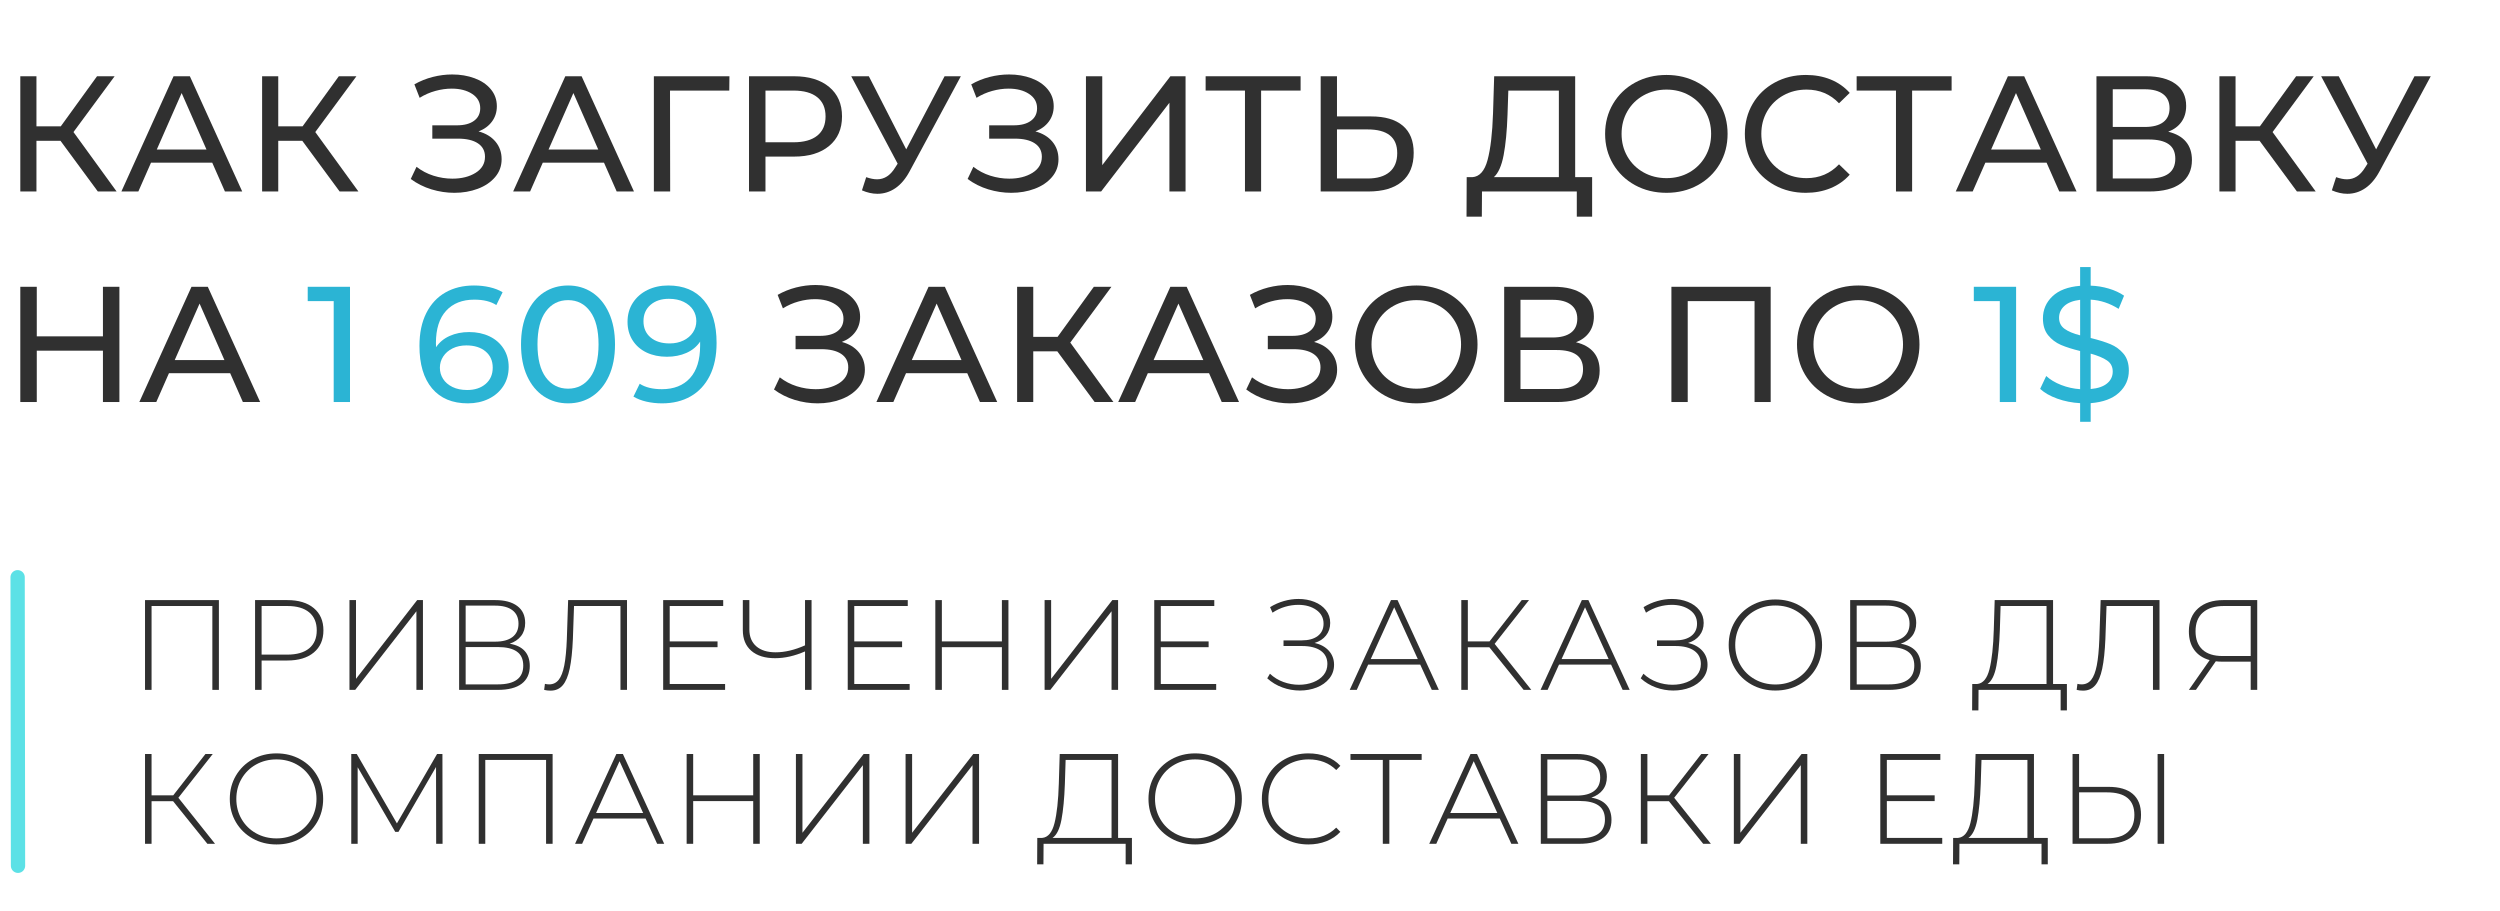 <svg xmlns="http://www.w3.org/2000/svg" xmlns:xlink="http://www.w3.org/1999/xlink" width="1920" zoomAndPan="magnify" viewBox="0 0 1440 525" height="700" preserveAspectRatio="xMidYMid meet" version="1.0"><defs><g><g id="id1"/><g id="id2"/></g><clipPath id="id3"><path d="M 1.367 285 L 57 285 L 57 524 L 1.367 524 Z M 1.367 285 " clip-rule="nonzero"/></clipPath></defs><g clip-path="url(#id3)"><path stroke-linecap="round" transform="matrix(-0.011, -8.232, 8.234, -0.011, 10.377, 502.811)" fill="none" stroke-linejoin="miter" d="M 0.5 -0 L 20.69 -0 " stroke="rgb(36.079%, 88.239%, 90.199%)" stroke-width="1" stroke-opacity="1" stroke-miterlimit="4"/></g><g fill="rgb(18.819%, 18.819%, 18.819%)" fill-opacity="1"><g transform="translate(74.222, 397.373)"><g><path d="M 51.859 -51.719 L 51.859 0 L 48.094 0 L 48.094 -48.312 L 13.078 -48.312 L 13.078 0 L 9.312 0 L 9.312 -51.719 Z M 51.859 -51.719 "/></g></g></g><g fill="rgb(18.819%, 18.819%, 18.819%)" fill-opacity="1"><g transform="translate(137.606, 397.373)"><g><path d="M 27.859 -51.719 C 34.359 -51.719 39.453 -50.176 43.141 -47.094 C 46.836 -44.02 48.688 -39.75 48.688 -34.281 C 48.688 -28.863 46.836 -24.613 43.141 -21.531 C 39.453 -18.457 34.359 -16.922 27.859 -16.922 L 13.078 -16.922 L 13.078 0 L 9.312 0 L 9.312 -51.719 Z M 27.859 -20.312 C 33.367 -20.312 37.578 -21.52 40.484 -23.938 C 43.391 -26.352 44.844 -29.801 44.844 -34.281 C 44.844 -38.758 43.391 -42.219 40.484 -44.656 C 37.578 -47.094 33.367 -48.312 27.859 -48.312 L 13.078 -48.312 L 13.078 -20.312 Z M 27.859 -20.312 "/></g></g></g><g fill="rgb(18.819%, 18.819%, 18.819%)" fill-opacity="1"><g transform="translate(191.978, 397.373)"><g><path d="M 9.312 -51.719 L 13.078 -51.719 L 13.078 -6.359 L 48.312 -51.719 L 51.641 -51.719 L 51.641 0 L 47.875 0 L 47.875 -45.281 L 12.625 0 L 9.312 0 Z M 9.312 -51.719 "/></g></g></g><g fill="rgb(18.819%, 18.819%, 18.819%)" fill-opacity="1"><g transform="translate(255.141, 397.373)"><g><path d="M 38.422 -26.594 C 42.254 -25.957 45.145 -24.555 47.094 -22.391 C 49.039 -20.223 50.016 -17.336 50.016 -13.734 C 50.016 -9.305 48.461 -5.91 45.359 -3.547 C 42.254 -1.18 37.648 0 31.547 0 L 9.312 0 L 9.312 -51.719 L 30.141 -51.719 C 35.555 -51.719 39.781 -50.582 42.812 -48.312 C 45.844 -46.051 47.359 -42.801 47.359 -38.562 C 47.359 -35.562 46.566 -33.051 44.984 -31.031 C 43.41 -29.008 41.223 -27.531 38.422 -26.594 Z M 13.078 -27.781 L 30.062 -27.781 C 34.395 -27.781 37.719 -28.664 40.031 -30.438 C 42.352 -32.207 43.516 -34.77 43.516 -38.125 C 43.516 -41.52 42.352 -44.102 40.031 -45.875 C 37.719 -47.645 34.395 -48.531 30.062 -48.531 L 13.078 -48.531 Z M 31.625 -3.172 C 41.375 -3.172 46.25 -6.77 46.25 -13.969 C 46.25 -17.656 45.016 -20.359 42.547 -22.078 C 40.086 -23.805 36.445 -24.672 31.625 -24.672 L 13.078 -24.672 L 13.078 -3.172 Z M 31.625 -3.172 "/></g></g></g><g fill="rgb(18.819%, 18.819%, 18.819%)" fill-opacity="1"><g transform="translate(312.763, 397.373)"><g><path d="M 48.391 -51.719 L 48.391 0 L 44.625 0 L 44.625 -48.312 L 17.875 -48.312 L 17.219 -29.328 C 16.914 -22.234 16.305 -16.531 15.391 -12.219 C 14.484 -7.914 13.145 -4.727 11.375 -2.656 C 9.602 -0.594 7.266 0.438 4.359 0.438 C 3.023 0.438 1.797 0.289 0.672 0 L 1.109 -3.469 C 1.941 -3.27 2.754 -3.172 3.547 -3.172 C 5.805 -3.172 7.641 -4.047 9.047 -5.797 C 10.453 -7.547 11.523 -10.316 12.266 -14.109 C 13.004 -17.898 13.492 -22.945 13.734 -29.25 L 14.484 -51.719 Z M 48.391 -51.719 "/></g></g></g><g fill="rgb(18.819%, 18.819%, 18.819%)" fill-opacity="1"><g transform="translate(372.675, 397.373)"><g><path d="M 44.984 -3.391 L 44.984 0 L 9.312 0 L 9.312 -51.719 L 43.891 -51.719 L 43.891 -48.312 L 13.078 -48.312 L 13.078 -27.922 L 40.625 -27.922 L 40.625 -24.594 L 13.078 -24.594 L 13.078 -3.391 Z M 44.984 -3.391 "/></g></g></g><g fill="rgb(18.819%, 18.819%, 18.819%)" fill-opacity="1"><g transform="translate(423.131, 397.373)"><g><path d="M 44.328 -51.719 L 44.328 0 L 40.562 0 L 40.562 -22.156 C 34.602 -19.551 28.863 -18.25 23.344 -18.25 C 17.477 -18.25 12.91 -19.664 9.641 -22.5 C 6.367 -25.332 4.734 -29.305 4.734 -34.422 L 4.734 -51.719 L 8.5 -51.719 L 8.5 -34.797 C 8.5 -30.66 9.828 -27.43 12.484 -25.109 C 15.141 -22.797 18.859 -21.641 23.641 -21.641 C 28.91 -21.641 34.551 -22.973 40.562 -25.641 L 40.562 -51.719 Z M 44.328 -51.719 "/></g></g></g><g fill="rgb(18.819%, 18.819%, 18.819%)" fill-opacity="1"><g transform="translate(478.98, 397.373)"><g><path d="M 44.984 -3.391 L 44.984 0 L 9.312 0 L 9.312 -51.719 L 43.891 -51.719 L 43.891 -48.312 L 13.078 -48.312 L 13.078 -27.922 L 40.625 -27.922 L 40.625 -24.594 L 13.078 -24.594 L 13.078 -3.391 Z M 44.984 -3.391 "/></g></g></g><g fill="rgb(18.819%, 18.819%, 18.819%)" fill-opacity="1"><g transform="translate(529.436, 397.373)"><g><path d="M 51.422 -51.719 L 51.422 0 L 47.656 0 L 47.656 -24.594 L 13.078 -24.594 L 13.078 0 L 9.312 0 L 9.312 -51.719 L 13.078 -51.719 L 13.078 -27.922 L 47.656 -27.922 L 47.656 -51.719 Z M 51.422 -51.719 "/></g></g></g><g fill="rgb(18.819%, 18.819%, 18.819%)" fill-opacity="1"><g transform="translate(592.377, 397.373)"><g><path d="M 9.312 -51.719 L 13.078 -51.719 L 13.078 -6.359 L 48.312 -51.719 L 51.641 -51.719 L 51.641 0 L 47.875 0 L 47.875 -45.281 L 12.625 0 L 9.312 0 Z M 9.312 -51.719 "/></g></g></g><g fill="rgb(18.819%, 18.819%, 18.819%)" fill-opacity="1"><g transform="translate(655.539, 397.373)"><g><path d="M 44.984 -3.391 L 44.984 0 L 9.312 0 L 9.312 -51.719 L 43.891 -51.719 L 43.891 -48.312 L 13.078 -48.312 L 13.078 -27.922 L 40.625 -27.922 L 40.625 -24.594 L 13.078 -24.594 L 13.078 -3.391 Z M 44.984 -3.391 "/></g></g></g><g fill="rgb(18.819%, 18.819%, 18.819%)" fill-opacity="1"><g transform="translate(705.996, 397.373)"><g/></g></g><g fill="rgb(18.819%, 18.819%, 18.819%)" fill-opacity="1"><g transform="translate(727.198, 397.373)"><g><path d="M 30 -27.031 C 33.488 -26.25 36.227 -24.75 38.219 -22.531 C 40.219 -20.312 41.219 -17.629 41.219 -14.484 C 41.219 -11.473 40.305 -8.832 38.484 -6.562 C 36.66 -4.301 34.25 -2.578 31.25 -1.391 C 28.25 -0.211 25 0.375 21.5 0.375 C 18.102 0.375 14.766 -0.211 11.484 -1.391 C 8.211 -2.578 5.297 -4.332 2.734 -6.656 L 4.281 -9.312 C 6.551 -7.188 9.148 -5.594 12.078 -4.531 C 15.004 -3.477 17.992 -2.953 21.047 -2.953 C 23.953 -2.953 26.66 -3.43 29.172 -4.391 C 31.691 -5.359 33.688 -6.738 35.156 -8.531 C 36.633 -10.332 37.375 -12.461 37.375 -14.922 C 37.375 -18.223 36.094 -20.77 33.531 -22.562 C 30.977 -24.363 27.383 -25.266 22.75 -25.266 L 12.109 -25.266 L 12.109 -28.516 L 22.609 -28.516 C 26.547 -28.516 29.625 -29.363 31.844 -31.062 C 34.062 -32.758 35.172 -35.113 35.172 -38.125 C 35.172 -41.469 33.773 -44.113 30.984 -46.062 C 28.203 -48.008 24.742 -48.984 20.609 -48.984 C 18.098 -48.984 15.57 -48.613 13.031 -47.875 C 10.5 -47.133 8.078 -46 5.766 -44.469 L 4.359 -47.656 C 6.922 -49.227 9.594 -50.406 12.375 -51.188 C 15.156 -51.977 17.926 -52.375 20.688 -52.375 C 24.031 -52.375 27.094 -51.816 29.875 -50.703 C 32.664 -49.598 34.883 -48 36.531 -45.906 C 38.176 -43.82 39 -41.375 39 -38.562 C 39 -35.758 38.195 -33.348 36.594 -31.328 C 35 -29.305 32.801 -27.875 30 -27.031 Z M 30 -27.031 "/></g></g></g><g fill="rgb(18.819%, 18.819%, 18.819%)" fill-opacity="1"><g transform="translate(776.029, 397.373)"><g><path d="M 42.031 -14.547 L 12.031 -14.547 L 5.469 0 L 1.406 0 L 25.188 -51.719 L 28.953 -51.719 L 52.75 0 L 48.688 0 Z M 40.625 -17.734 L 27.031 -47.578 L 13.516 -17.734 Z M 40.625 -17.734 "/></g></g></g><g fill="rgb(18.819%, 18.819%, 18.819%)" fill-opacity="1"><g transform="translate(832.395, 397.373)"><g><path d="M 25.484 -24.531 L 13.078 -24.531 L 13.078 0 L 9.312 0 L 9.312 -51.719 L 13.078 -51.719 L 13.078 -27.922 L 25.562 -27.922 L 44.109 -51.719 L 48.312 -51.719 L 28.516 -26.516 L 49.641 0 L 45.219 0 Z M 25.484 -24.531 "/></g></g></g><g fill="rgb(18.819%, 18.819%, 18.819%)" fill-opacity="1"><g transform="translate(885.954, 397.373)"><g><path d="M 42.031 -14.547 L 12.031 -14.547 L 5.469 0 L 1.406 0 L 25.188 -51.719 L 28.953 -51.719 L 52.75 0 L 48.688 0 Z M 40.625 -17.734 L 27.031 -47.578 L 13.516 -17.734 Z M 40.625 -17.734 "/></g></g></g><g fill="rgb(18.819%, 18.819%, 18.819%)" fill-opacity="1"><g transform="translate(942.32, 397.373)"><g><path d="M 30 -27.031 C 33.488 -26.25 36.227 -24.75 38.219 -22.531 C 40.219 -20.312 41.219 -17.629 41.219 -14.484 C 41.219 -11.473 40.305 -8.832 38.484 -6.562 C 36.66 -4.301 34.25 -2.578 31.25 -1.391 C 28.25 -0.211 25 0.375 21.5 0.375 C 18.102 0.375 14.766 -0.211 11.484 -1.391 C 8.211 -2.578 5.297 -4.332 2.734 -6.656 L 4.281 -9.312 C 6.551 -7.188 9.148 -5.594 12.078 -4.531 C 15.004 -3.477 17.992 -2.953 21.047 -2.953 C 23.953 -2.953 26.66 -3.43 29.172 -4.391 C 31.691 -5.359 33.688 -6.738 35.156 -8.531 C 36.633 -10.332 37.375 -12.461 37.375 -14.922 C 37.375 -18.223 36.094 -20.77 33.531 -22.562 C 30.977 -24.363 27.383 -25.266 22.75 -25.266 L 12.109 -25.266 L 12.109 -28.516 L 22.609 -28.516 C 26.547 -28.516 29.625 -29.363 31.844 -31.062 C 34.062 -32.758 35.172 -35.113 35.172 -38.125 C 35.172 -41.469 33.773 -44.113 30.984 -46.062 C 28.203 -48.008 24.742 -48.984 20.609 -48.984 C 18.098 -48.984 15.57 -48.613 13.031 -47.875 C 10.5 -47.133 8.078 -46 5.766 -44.469 L 4.359 -47.656 C 6.922 -49.227 9.594 -50.406 12.375 -51.188 C 15.156 -51.977 17.926 -52.375 20.688 -52.375 C 24.031 -52.375 27.094 -51.816 29.875 -50.703 C 32.664 -49.598 34.883 -48 36.531 -45.906 C 38.176 -43.82 39 -41.375 39 -38.562 C 39 -35.758 38.195 -33.348 36.594 -31.328 C 35 -29.305 32.801 -27.875 30 -27.031 Z M 30 -27.031 "/></g></g></g><g fill="rgb(18.819%, 18.819%, 18.819%)" fill-opacity="1"><g transform="translate(991.151, 397.373)"><g><path d="M 31.469 0.375 C 26.395 0.375 21.812 -0.77 17.719 -3.062 C 13.633 -5.352 10.422 -8.492 8.078 -12.484 C 5.742 -16.473 4.578 -20.93 4.578 -25.859 C 4.578 -30.785 5.742 -35.242 8.078 -39.234 C 10.422 -43.223 13.633 -46.359 17.719 -48.641 C 21.812 -50.93 26.395 -52.078 31.469 -52.078 C 36.539 -52.078 41.117 -50.941 45.203 -48.672 C 49.297 -46.41 52.508 -43.285 54.844 -39.297 C 57.188 -35.305 58.359 -30.828 58.359 -25.859 C 58.359 -20.879 57.188 -16.395 54.844 -12.406 C 52.508 -8.414 49.297 -5.285 45.203 -3.016 C 41.117 -0.754 36.539 0.375 31.469 0.375 Z M 31.469 -3.109 C 35.801 -3.109 39.711 -4.094 43.203 -6.062 C 46.703 -8.031 49.461 -10.75 51.484 -14.219 C 53.504 -17.688 54.516 -21.566 54.516 -25.859 C 54.516 -30.141 53.504 -34.016 51.484 -37.484 C 49.461 -40.961 46.703 -43.688 43.203 -45.656 C 39.711 -47.625 35.801 -48.609 31.469 -48.609 C 27.133 -48.609 23.207 -47.625 19.688 -45.656 C 16.164 -43.688 13.395 -40.961 11.375 -37.484 C 9.352 -34.016 8.344 -30.141 8.344 -25.859 C 8.344 -21.566 9.352 -17.688 11.375 -14.219 C 13.395 -10.75 16.164 -8.031 19.688 -6.062 C 23.207 -4.094 27.133 -3.109 31.469 -3.109 Z M 31.469 -3.109 "/></g></g></g><g fill="rgb(18.819%, 18.819%, 18.819%)" fill-opacity="1"><g transform="translate(1056.382, 397.373)"><g><path d="M 38.422 -26.594 C 42.254 -25.957 45.145 -24.555 47.094 -22.391 C 49.039 -20.223 50.016 -17.336 50.016 -13.734 C 50.016 -9.305 48.461 -5.91 45.359 -3.547 C 42.254 -1.18 37.648 0 31.547 0 L 9.312 0 L 9.312 -51.719 L 30.141 -51.719 C 35.555 -51.719 39.781 -50.582 42.812 -48.312 C 45.844 -46.051 47.359 -42.801 47.359 -38.562 C 47.359 -35.562 46.566 -33.051 44.984 -31.031 C 43.41 -29.008 41.223 -27.531 38.422 -26.594 Z M 13.078 -27.781 L 30.062 -27.781 C 34.395 -27.781 37.719 -28.664 40.031 -30.438 C 42.352 -32.207 43.516 -34.77 43.516 -38.125 C 43.516 -41.52 42.352 -44.102 40.031 -45.875 C 37.719 -47.645 34.395 -48.531 30.062 -48.531 L 13.078 -48.531 Z M 31.625 -3.172 C 41.375 -3.172 46.25 -6.77 46.25 -13.969 C 46.25 -17.656 45.016 -20.359 42.547 -22.078 C 40.086 -23.805 36.445 -24.672 31.625 -24.672 L 13.078 -24.672 L 13.078 -3.172 Z M 31.625 -3.172 "/></g></g></g><g fill="rgb(18.819%, 18.819%, 18.819%)" fill-opacity="1"><g transform="translate(1114.004, 397.373)"><g/></g></g><g fill="rgb(18.819%, 18.819%, 18.819%)" fill-opacity="1"><g transform="translate(1135.206, 397.373)"><g><path d="M 55.328 -3.391 L 55.328 11.812 L 51.719 11.812 L 51.719 0 L 4.438 0 L 4.359 11.812 L 0.734 11.812 L 0.812 -3.391 L 3.625 -3.391 C 7.02 -3.691 9.395 -6.551 10.75 -11.969 C 12.102 -17.383 12.926 -24.969 13.219 -34.719 L 13.734 -51.719 L 47.359 -51.719 L 47.359 -3.391 Z M 16.703 -34.422 C 16.398 -26.047 15.742 -19.195 14.734 -13.875 C 13.723 -8.562 12.016 -5.066 9.609 -3.391 L 43.594 -3.391 L 43.594 -48.312 L 17.141 -48.312 Z M 16.703 -34.422 "/></g></g></g><g fill="rgb(18.819%, 18.819%, 18.819%)" fill-opacity="1"><g transform="translate(1195.487, 397.373)"><g><path d="M 48.391 -51.719 L 48.391 0 L 44.625 0 L 44.625 -48.312 L 17.875 -48.312 L 17.219 -29.328 C 16.914 -22.234 16.305 -16.531 15.391 -12.219 C 14.484 -7.914 13.145 -4.727 11.375 -2.656 C 9.602 -0.594 7.266 0.438 4.359 0.438 C 3.023 0.438 1.797 0.289 0.672 0 L 1.109 -3.469 C 1.941 -3.27 2.754 -3.172 3.547 -3.172 C 5.805 -3.172 7.641 -4.047 9.047 -5.797 C 10.453 -7.547 11.523 -10.316 12.266 -14.109 C 13.004 -17.898 13.492 -22.945 13.734 -29.25 L 14.484 -51.719 Z M 48.391 -51.719 "/></g></g></g><g fill="rgb(18.819%, 18.819%, 18.819%)" fill-opacity="1"><g transform="translate(1255.399, 397.373)"><g><path d="M 44.766 -51.719 L 44.766 0 L 41 0 L 41 -16.25 L 24.531 -16.25 C 23.25 -16.25 22.039 -16.32 20.906 -16.469 L 9.453 0 L 5.391 0 L 17.359 -17.141 C 13.516 -18.223 10.555 -20.18 8.484 -23.016 C 6.422 -25.848 5.391 -29.406 5.391 -33.688 C 5.391 -39.395 7.176 -43.828 10.75 -46.984 C 14.32 -50.141 19.16 -51.719 25.266 -51.719 Z M 9.234 -33.766 C 9.234 -29.18 10.562 -25.656 13.219 -23.188 C 15.883 -20.727 19.773 -19.5 24.891 -19.5 L 41 -19.5 L 41 -48.312 L 25.562 -48.312 C 20.344 -48.312 16.316 -47.066 13.484 -44.578 C 10.648 -42.098 9.234 -38.492 9.234 -33.766 Z M 9.234 -33.766 "/></g></g></g><g fill="rgb(18.819%, 18.819%, 18.819%)" fill-opacity="1"><g transform="translate(74.222, 486.027)"><g><path d="M 25.484 -24.531 L 13.078 -24.531 L 13.078 0 L 9.312 0 L 9.312 -51.719 L 13.078 -51.719 L 13.078 -27.922 L 25.562 -27.922 L 44.109 -51.719 L 48.312 -51.719 L 28.516 -26.516 L 49.641 0 L 45.219 0 Z M 25.484 -24.531 "/></g></g></g><g fill="rgb(18.819%, 18.819%, 18.819%)" fill-opacity="1"><g transform="translate(127.781, 486.027)"><g><path d="M 31.469 0.375 C 26.395 0.375 21.812 -0.77 17.719 -3.062 C 13.633 -5.352 10.422 -8.492 8.078 -12.484 C 5.742 -16.473 4.578 -20.93 4.578 -25.859 C 4.578 -30.785 5.742 -35.242 8.078 -39.234 C 10.422 -43.223 13.633 -46.359 17.719 -48.641 C 21.812 -50.93 26.395 -52.078 31.469 -52.078 C 36.539 -52.078 41.117 -50.941 45.203 -48.672 C 49.297 -46.41 52.508 -43.285 54.844 -39.297 C 57.188 -35.305 58.359 -30.828 58.359 -25.859 C 58.359 -20.879 57.188 -16.395 54.844 -12.406 C 52.508 -8.414 49.297 -5.285 45.203 -3.016 C 41.117 -0.754 36.539 0.375 31.469 0.375 Z M 31.469 -3.109 C 35.801 -3.109 39.711 -4.094 43.203 -6.062 C 46.703 -8.031 49.461 -10.75 51.484 -14.219 C 53.504 -17.688 54.516 -21.566 54.516 -25.859 C 54.516 -30.141 53.504 -34.016 51.484 -37.484 C 49.461 -40.961 46.703 -43.688 43.203 -45.656 C 39.711 -47.625 35.801 -48.609 31.469 -48.609 C 27.133 -48.609 23.207 -47.625 19.688 -45.656 C 16.164 -43.688 13.395 -40.961 11.375 -37.484 C 9.352 -34.016 8.344 -30.141 8.344 -25.859 C 8.344 -21.566 9.352 -17.688 11.375 -14.219 C 13.395 -10.75 16.164 -8.031 19.688 -6.062 C 23.207 -4.094 27.133 -3.109 31.469 -3.109 Z M 31.469 -3.109 "/></g></g></g><g fill="rgb(18.819%, 18.819%, 18.819%)" fill-opacity="1"><g transform="translate(193.012, 486.027)"><g><path d="M 58.219 0 L 58.141 -44.25 L 36.5 -6.875 L 34.641 -6.875 L 13 -44.109 L 13 0 L 9.312 0 L 9.312 -51.719 L 12.484 -51.719 L 35.609 -11.75 L 58.734 -51.719 L 61.828 -51.719 L 61.906 0 Z M 58.219 0 "/></g></g></g><g fill="rgb(18.819%, 18.819%, 18.819%)" fill-opacity="1"><g transform="translate(266.443, 486.027)"><g><path d="M 51.859 -51.719 L 51.859 0 L 48.094 0 L 48.094 -48.312 L 13.078 -48.312 L 13.078 0 L 9.312 0 L 9.312 -51.719 Z M 51.859 -51.719 "/></g></g></g><g fill="rgb(18.819%, 18.819%, 18.819%)" fill-opacity="1"><g transform="translate(329.827, 486.027)"><g><path d="M 42.031 -14.547 L 12.031 -14.547 L 5.469 0 L 1.406 0 L 25.188 -51.719 L 28.953 -51.719 L 52.75 0 L 48.688 0 Z M 40.625 -17.734 L 27.031 -47.578 L 13.516 -17.734 Z M 40.625 -17.734 "/></g></g></g><g fill="rgb(18.819%, 18.819%, 18.819%)" fill-opacity="1"><g transform="translate(386.194, 486.027)"><g><path d="M 51.422 -51.719 L 51.422 0 L 47.656 0 L 47.656 -24.594 L 13.078 -24.594 L 13.078 0 L 9.312 0 L 9.312 -51.719 L 13.078 -51.719 L 13.078 -27.922 L 47.656 -27.922 L 47.656 -51.719 Z M 51.422 -51.719 "/></g></g></g><g fill="rgb(18.819%, 18.819%, 18.819%)" fill-opacity="1"><g transform="translate(449.134, 486.027)"><g><path d="M 9.312 -51.719 L 13.078 -51.719 L 13.078 -6.359 L 48.312 -51.719 L 51.641 -51.719 L 51.641 0 L 47.875 0 L 47.875 -45.281 L 12.625 0 L 9.312 0 Z M 9.312 -51.719 "/></g></g></g><g fill="rgb(18.819%, 18.819%, 18.819%)" fill-opacity="1"><g transform="translate(512.297, 486.027)"><g><path d="M 9.312 -51.719 L 13.078 -51.719 L 13.078 -6.359 L 48.312 -51.719 L 51.641 -51.719 L 51.641 0 L 47.875 0 L 47.875 -45.281 L 12.625 0 L 9.312 0 Z M 9.312 -51.719 "/></g></g></g><g fill="rgb(18.819%, 18.819%, 18.819%)" fill-opacity="1"><g transform="translate(575.46, 486.027)"><g/></g></g><g fill="rgb(18.819%, 18.819%, 18.819%)" fill-opacity="1"><g transform="translate(596.662, 486.027)"><g><path d="M 55.328 -3.391 L 55.328 11.812 L 51.719 11.812 L 51.719 0 L 4.438 0 L 4.359 11.812 L 0.734 11.812 L 0.812 -3.391 L 3.625 -3.391 C 7.02 -3.691 9.395 -6.551 10.75 -11.969 C 12.102 -17.383 12.926 -24.969 13.219 -34.719 L 13.734 -51.719 L 47.359 -51.719 L 47.359 -3.391 Z M 16.703 -34.422 C 16.398 -26.047 15.742 -19.195 14.734 -13.875 C 13.723 -8.562 12.016 -5.066 9.609 -3.391 L 43.594 -3.391 L 43.594 -48.312 L 17.141 -48.312 Z M 16.703 -34.422 "/></g></g></g><g fill="rgb(18.819%, 18.819%, 18.819%)" fill-opacity="1"><g transform="translate(656.943, 486.027)"><g><path d="M 31.469 0.375 C 26.395 0.375 21.812 -0.77 17.719 -3.062 C 13.633 -5.352 10.422 -8.492 8.078 -12.484 C 5.742 -16.473 4.578 -20.93 4.578 -25.859 C 4.578 -30.785 5.742 -35.242 8.078 -39.234 C 10.422 -43.223 13.633 -46.359 17.719 -48.641 C 21.812 -50.93 26.395 -52.078 31.469 -52.078 C 36.539 -52.078 41.117 -50.941 45.203 -48.672 C 49.297 -46.41 52.508 -43.285 54.844 -39.297 C 57.188 -35.305 58.359 -30.828 58.359 -25.859 C 58.359 -20.879 57.188 -16.395 54.844 -12.406 C 52.508 -8.414 49.297 -5.285 45.203 -3.016 C 41.117 -0.754 36.539 0.375 31.469 0.375 Z M 31.469 -3.109 C 35.801 -3.109 39.711 -4.094 43.203 -6.062 C 46.703 -8.031 49.461 -10.75 51.484 -14.219 C 53.504 -17.688 54.516 -21.566 54.516 -25.859 C 54.516 -30.141 53.504 -34.016 51.484 -37.484 C 49.461 -40.961 46.703 -43.688 43.203 -45.656 C 39.711 -47.625 35.801 -48.609 31.469 -48.609 C 27.133 -48.609 23.207 -47.625 19.688 -45.656 C 16.164 -43.688 13.395 -40.961 11.375 -37.484 C 9.352 -34.016 8.344 -30.141 8.344 -25.859 C 8.344 -21.566 9.352 -17.688 11.375 -14.219 C 13.395 -10.75 16.164 -8.031 19.688 -6.062 C 23.207 -4.094 27.133 -3.109 31.469 -3.109 Z M 31.469 -3.109 "/></g></g></g><g fill="rgb(18.819%, 18.819%, 18.819%)" fill-opacity="1"><g transform="translate(722.174, 486.027)"><g><path d="M 31.469 0.375 C 26.395 0.375 21.828 -0.754 17.766 -3.016 C 13.703 -5.285 10.5 -8.414 8.156 -12.406 C 5.82 -16.395 4.656 -20.879 4.656 -25.859 C 4.656 -30.828 5.82 -35.305 8.156 -39.297 C 10.5 -43.285 13.703 -46.41 17.766 -48.672 C 21.828 -50.941 26.395 -52.078 31.469 -52.078 C 35.219 -52.078 38.664 -51.473 41.812 -50.266 C 44.969 -49.066 47.656 -47.285 49.875 -44.922 L 47.5 -42.484 C 43.363 -46.566 38.07 -48.609 31.625 -48.609 C 27.289 -48.609 23.348 -47.625 19.797 -45.656 C 16.254 -43.688 13.473 -40.961 11.453 -37.484 C 9.43 -34.016 8.422 -30.141 8.422 -25.859 C 8.422 -21.566 9.43 -17.688 11.453 -14.219 C 13.473 -10.75 16.254 -8.031 19.797 -6.062 C 23.348 -4.094 27.289 -3.109 31.625 -3.109 C 38.02 -3.109 43.312 -5.176 47.5 -9.312 L 49.875 -6.875 C 47.656 -4.508 44.957 -2.707 41.781 -1.469 C 38.602 -0.238 35.164 0.375 31.469 0.375 Z M 31.469 0.375 "/></g></g></g><g fill="rgb(18.819%, 18.819%, 18.819%)" fill-opacity="1"><g transform="translate(777.137, 486.027)"><g><path d="M 41.734 -48.312 L 23.125 -48.312 L 23.125 0 L 19.359 0 L 19.359 -48.312 L 0.734 -48.312 L 0.734 -51.719 L 41.734 -51.719 Z M 41.734 -48.312 "/></g></g></g><g fill="rgb(18.819%, 18.819%, 18.819%)" fill-opacity="1"><g transform="translate(821.831, 486.027)"><g><path d="M 42.031 -14.547 L 12.031 -14.547 L 5.469 0 L 1.406 0 L 25.188 -51.719 L 28.953 -51.719 L 52.75 0 L 48.688 0 Z M 40.625 -17.734 L 27.031 -47.578 L 13.516 -17.734 Z M 40.625 -17.734 "/></g></g></g><g fill="rgb(18.819%, 18.819%, 18.819%)" fill-opacity="1"><g transform="translate(878.197, 486.027)"><g><path d="M 38.422 -26.594 C 42.254 -25.957 45.145 -24.555 47.094 -22.391 C 49.039 -20.223 50.016 -17.336 50.016 -13.734 C 50.016 -9.305 48.461 -5.91 45.359 -3.547 C 42.254 -1.18 37.648 0 31.547 0 L 9.312 0 L 9.312 -51.719 L 30.141 -51.719 C 35.555 -51.719 39.781 -50.582 42.812 -48.312 C 45.844 -46.051 47.359 -42.801 47.359 -38.562 C 47.359 -35.562 46.566 -33.051 44.984 -31.031 C 43.41 -29.008 41.223 -27.531 38.422 -26.594 Z M 13.078 -27.781 L 30.062 -27.781 C 34.395 -27.781 37.719 -28.664 40.031 -30.438 C 42.352 -32.207 43.516 -34.77 43.516 -38.125 C 43.516 -41.52 42.352 -44.102 40.031 -45.875 C 37.719 -47.645 34.395 -48.531 30.062 -48.531 L 13.078 -48.531 Z M 31.625 -3.172 C 41.375 -3.172 46.25 -6.77 46.25 -13.969 C 46.25 -17.656 45.016 -20.359 42.547 -22.078 C 40.086 -23.805 36.445 -24.672 31.625 -24.672 L 13.078 -24.672 L 13.078 -3.172 Z M 31.625 -3.172 "/></g></g></g><g fill="rgb(18.819%, 18.819%, 18.819%)" fill-opacity="1"><g transform="translate(935.819, 486.027)"><g><path d="M 25.484 -24.531 L 13.078 -24.531 L 13.078 0 L 9.312 0 L 9.312 -51.719 L 13.078 -51.719 L 13.078 -27.922 L 25.562 -27.922 L 44.109 -51.719 L 48.312 -51.719 L 28.516 -26.516 L 49.641 0 L 45.219 0 Z M 25.484 -24.531 "/></g></g></g><g fill="rgb(18.819%, 18.819%, 18.819%)" fill-opacity="1"><g transform="translate(989.378, 486.027)"><g><path d="M 9.312 -51.719 L 13.078 -51.719 L 13.078 -6.359 L 48.312 -51.719 L 51.641 -51.719 L 51.641 0 L 47.875 0 L 47.875 -45.281 L 12.625 0 L 9.312 0 Z M 9.312 -51.719 "/></g></g></g><g fill="rgb(18.819%, 18.819%, 18.819%)" fill-opacity="1"><g transform="translate(1052.54, 486.027)"><g/></g></g><g fill="rgb(18.819%, 18.819%, 18.819%)" fill-opacity="1"><g transform="translate(1073.742, 486.027)"><g><path d="M 44.984 -3.391 L 44.984 0 L 9.312 0 L 9.312 -51.719 L 43.891 -51.719 L 43.891 -48.312 L 13.078 -48.312 L 13.078 -27.922 L 40.625 -27.922 L 40.625 -24.594 L 13.078 -24.594 L 13.078 -3.391 Z M 44.984 -3.391 "/></g></g></g><g fill="rgb(18.819%, 18.819%, 18.819%)" fill-opacity="1"><g transform="translate(1124.198, 486.027)"><g><path d="M 55.328 -3.391 L 55.328 11.812 L 51.719 11.812 L 51.719 0 L 4.438 0 L 4.359 11.812 L 0.734 11.812 L 0.812 -3.391 L 3.625 -3.391 C 7.02 -3.691 9.395 -6.551 10.75 -11.969 C 12.102 -17.383 12.926 -24.969 13.219 -34.719 L 13.734 -51.719 L 47.359 -51.719 L 47.359 -3.391 Z M 16.703 -34.422 C 16.398 -26.047 15.742 -19.195 14.734 -13.875 C 13.723 -8.562 12.016 -5.066 9.609 -3.391 L 43.594 -3.391 L 43.594 -48.312 L 17.141 -48.312 Z M 16.703 -34.422 "/></g></g></g><g fill="rgb(18.819%, 18.819%, 18.819%)" fill-opacity="1"><g transform="translate(1184.48, 486.027)"><g><path d="M 30.062 -32.797 C 36.176 -32.797 40.816 -31.441 43.984 -28.734 C 47.16 -26.023 48.75 -22.016 48.75 -16.703 C 48.75 -11.234 47.062 -7.082 43.688 -4.25 C 40.32 -1.414 35.461 0 29.109 0 L 9.312 0 L 9.312 -51.719 L 13.078 -51.719 L 13.078 -32.797 Z M 29.188 -3.172 C 34.352 -3.172 38.266 -4.301 40.922 -6.562 C 43.586 -8.832 44.922 -12.188 44.922 -16.625 C 44.922 -25.289 39.676 -29.625 29.188 -29.625 L 13.078 -29.625 L 13.078 -3.172 Z M 58.297 -51.719 L 62.062 -51.719 L 62.062 0 L 58.297 0 Z M 58.297 -51.719 "/></g></g></g><g fill="rgb(18.819%, 18.819%, 18.819%)" fill-opacity="1"><g transform="translate(1.369, 110.297)"><g><path d="M 33.469 -29.203 L 19.625 -29.203 L 19.625 0 L 10.328 0 L 10.328 -66.375 L 19.625 -66.375 L 19.625 -37.547 L 33.656 -37.547 L 54.516 -66.375 L 64.656 -66.375 L 40.953 -34.234 L 65.797 0 L 54.984 0 Z M 33.469 -29.203 "/></g></g></g><g fill="rgb(18.819%, 18.819%, 18.819%)" fill-opacity="1"><g transform="translate(68.78, 110.297)"><g><path d="M 53.469 -16.594 L 18.203 -16.594 L 10.906 0 L 1.141 0 L 31.188 -66.375 L 40.578 -66.375 L 70.734 0 L 60.781 0 Z M 50.156 -24.172 L 35.844 -56.703 L 21.531 -24.172 Z M 50.156 -24.172 "/></g></g></g><g fill="rgb(18.819%, 18.819%, 18.819%)" fill-opacity="1"><g transform="translate(140.647, 110.297)"><g><path d="M 33.469 -29.203 L 19.625 -29.203 L 19.625 0 L 10.328 0 L 10.328 -66.375 L 19.625 -66.375 L 19.625 -37.547 L 33.656 -37.547 L 54.516 -66.375 L 64.656 -66.375 L 40.953 -34.234 L 65.797 0 L 54.984 0 Z M 33.469 -29.203 "/></g></g></g><g fill="rgb(18.819%, 18.819%, 18.819%)" fill-opacity="1"><g transform="translate(208.058, 110.297)"><g/></g></g><g fill="rgb(18.819%, 18.819%, 18.819%)" fill-opacity="1"><g transform="translate(233.562, 110.297)"><g><path d="M 42.094 -34.609 C 46.27 -33.473 49.523 -31.5 51.859 -28.688 C 54.203 -25.875 55.375 -22.504 55.375 -18.578 C 55.375 -14.66 54.125 -11.234 51.625 -8.297 C 49.125 -5.359 45.801 -3.113 41.656 -1.562 C 37.52 -0.008 33.02 0.766 28.156 0.766 C 23.727 0.766 19.332 0.102 14.969 -1.219 C 10.613 -2.551 6.633 -4.547 3.031 -7.203 L 6.359 -14.219 C 9.266 -11.945 12.516 -10.238 16.109 -9.094 C 19.711 -7.957 23.348 -7.391 27.016 -7.391 C 32.328 -7.391 36.785 -8.508 40.391 -10.75 C 43.992 -13 45.797 -16.082 45.797 -20 C 45.797 -23.352 44.438 -25.93 41.719 -27.734 C 39 -29.535 35.176 -30.438 30.25 -30.438 L 15.453 -30.438 L 15.453 -38.109 L 29.578 -38.109 C 33.816 -38.109 37.117 -38.977 39.484 -40.719 C 41.859 -42.457 43.047 -44.875 43.047 -47.969 C 43.047 -51.445 41.492 -54.195 38.391 -56.219 C 35.297 -58.238 31.379 -59.25 26.641 -59.25 C 23.547 -59.25 20.398 -58.805 17.203 -57.922 C 14.016 -57.047 11 -55.723 8.156 -53.953 L 5.125 -61.719 C 8.469 -63.613 12.004 -65.035 15.734 -65.984 C 19.461 -66.93 23.191 -67.406 26.922 -67.406 C 31.598 -67.406 35.895 -66.676 39.812 -65.219 C 43.738 -63.77 46.852 -61.656 49.156 -58.875 C 51.469 -56.094 52.625 -52.836 52.625 -49.109 C 52.625 -45.766 51.691 -42.828 49.828 -40.297 C 47.961 -37.766 45.383 -35.867 42.094 -34.609 Z M 42.094 -34.609 "/></g></g></g><g fill="rgb(18.819%, 18.819%, 18.819%)" fill-opacity="1"><g transform="translate(294.432, 110.297)"><g><path d="M 53.469 -16.594 L 18.203 -16.594 L 10.906 0 L 1.141 0 L 31.188 -66.375 L 40.578 -66.375 L 70.734 0 L 60.781 0 Z M 50.156 -24.172 L 35.844 -56.703 L 21.531 -24.172 Z M 50.156 -24.172 "/></g></g></g><g fill="rgb(18.819%, 18.819%, 18.819%)" fill-opacity="1"><g transform="translate(366.299, 110.297)"><g><path d="M 53.766 -58.125 L 19.625 -58.125 L 19.719 0 L 10.328 0 L 10.328 -66.375 L 53.859 -66.375 Z M 53.766 -58.125 "/></g></g></g><g fill="rgb(18.819%, 18.819%, 18.819%)" fill-opacity="1"><g transform="translate(421.1, 110.297)"><g><path d="M 36.219 -66.375 C 44.812 -66.375 51.57 -64.316 56.5 -60.203 C 61.438 -56.098 63.906 -50.441 63.906 -43.234 C 63.906 -36.023 61.438 -30.363 56.5 -26.25 C 51.57 -22.145 44.812 -20.094 36.219 -20.094 L 19.812 -20.094 L 19.812 0 L 10.328 0 L 10.328 -66.375 Z M 35.922 -28.344 C 41.93 -28.344 46.516 -29.625 49.672 -32.188 C 52.836 -34.75 54.422 -38.43 54.422 -43.234 C 54.422 -48.035 52.836 -51.719 49.672 -54.281 C 46.516 -56.844 41.93 -58.125 35.922 -58.125 L 19.812 -58.125 L 19.812 -28.344 Z M 35.922 -28.344 "/></g></g></g><g fill="rgb(18.819%, 18.819%, 18.819%)" fill-opacity="1"><g transform="translate(488.795, 110.297)"><g><path d="M 64.656 -66.375 L 35.172 -11.656 C 32.836 -7.301 30.086 -4.047 26.922 -1.891 C 23.766 0.254 20.32 1.328 16.594 1.328 C 13.688 1.328 10.719 0.664 7.688 -0.656 L 10.141 -8.25 C 12.484 -7.426 14.57 -7.016 16.406 -7.016 C 20.57 -7.016 24.016 -9.227 26.734 -13.656 L 28.25 -16.016 L 1.516 -66.375 L 11.656 -66.375 L 33.188 -24.266 L 55.281 -66.375 Z M 64.656 -66.375 "/></g></g></g><g fill="rgb(18.819%, 18.819%, 18.819%)" fill-opacity="1"><g transform="translate(554.31, 110.297)"><g><path d="M 42.094 -34.609 C 46.27 -33.473 49.523 -31.5 51.859 -28.688 C 54.203 -25.875 55.375 -22.504 55.375 -18.578 C 55.375 -14.66 54.125 -11.234 51.625 -8.297 C 49.125 -5.359 45.801 -3.113 41.656 -1.562 C 37.52 -0.008 33.02 0.766 28.156 0.766 C 23.727 0.766 19.332 0.102 14.969 -1.219 C 10.613 -2.551 6.633 -4.547 3.031 -7.203 L 6.359 -14.219 C 9.266 -11.945 12.516 -10.238 16.109 -9.094 C 19.711 -7.957 23.348 -7.391 27.016 -7.391 C 32.328 -7.391 36.785 -8.508 40.391 -10.75 C 43.992 -13 45.797 -16.082 45.797 -20 C 45.797 -23.352 44.438 -25.93 41.719 -27.734 C 39 -29.535 35.176 -30.438 30.25 -30.438 L 15.453 -30.438 L 15.453 -38.109 L 29.578 -38.109 C 33.816 -38.109 37.117 -38.977 39.484 -40.719 C 41.859 -42.457 43.047 -44.875 43.047 -47.969 C 43.047 -51.445 41.492 -54.195 38.391 -56.219 C 35.297 -58.238 31.379 -59.25 26.641 -59.25 C 23.547 -59.25 20.398 -58.805 17.203 -57.922 C 14.016 -57.047 11 -55.723 8.156 -53.953 L 5.125 -61.719 C 8.469 -63.613 12.004 -65.035 15.734 -65.984 C 19.461 -66.93 23.191 -67.406 26.922 -67.406 C 31.598 -67.406 35.895 -66.676 39.812 -65.219 C 43.738 -63.77 46.852 -61.656 49.156 -58.875 C 51.469 -56.094 52.625 -52.836 52.625 -49.109 C 52.625 -45.766 51.691 -42.828 49.828 -40.297 C 47.961 -37.766 45.383 -35.867 42.094 -34.609 Z M 42.094 -34.609 "/></g></g></g><g fill="rgb(18.819%, 18.819%, 18.819%)" fill-opacity="1"><g transform="translate(615.179, 110.297)"><g><path d="M 10.328 -66.375 L 19.719 -66.375 L 19.719 -15.172 L 58.969 -66.375 L 67.703 -66.375 L 67.703 0 L 58.406 0 L 58.406 -51.109 L 19.062 0 L 10.328 0 Z M 10.328 -66.375 "/></g></g></g><g fill="rgb(18.819%, 18.819%, 18.819%)" fill-opacity="1"><g transform="translate(693.209, 110.297)"><g><path d="M 55.938 -58.125 L 33.188 -58.125 L 33.188 0 L 23.891 0 L 23.891 -58.125 L 1.234 -58.125 L 1.234 -66.375 L 55.938 -66.375 Z M 55.938 -58.125 "/></g></g></g><g fill="rgb(18.819%, 18.819%, 18.819%)" fill-opacity="1"><g transform="translate(750.381, 110.297)"><g><path d="M 39.438 -43.234 C 47.344 -43.234 53.395 -41.461 57.594 -37.922 C 61.801 -34.379 63.906 -29.164 63.906 -22.281 C 63.906 -15.008 61.645 -9.477 57.125 -5.688 C 52.602 -1.895 46.141 0 37.734 0 L 10.328 0 L 10.328 -66.375 L 19.719 -66.375 L 19.719 -43.234 Z M 37.359 -7.484 C 42.859 -7.484 47.078 -8.734 50.016 -11.234 C 52.953 -13.734 54.422 -17.352 54.422 -22.094 C 54.422 -31.195 48.734 -35.75 37.359 -35.75 L 19.719 -35.75 L 19.719 -7.484 Z M 37.359 -7.484 "/></g></g></g><g fill="rgb(18.819%, 18.819%, 18.819%)" fill-opacity="1"><g transform="translate(817.981, 110.297)"><g/></g></g><g fill="rgb(18.819%, 18.819%, 18.819%)" fill-opacity="1"><g transform="translate(843.486, 110.297)"><g><path d="M 73.578 -8.25 L 73.578 14.5 L 64.75 14.5 L 64.75 0 L 10.141 0 L 10.047 14.5 L 1.234 14.5 L 1.328 -8.25 L 4.547 -8.25 C 8.723 -8.5 11.66 -11.801 13.359 -18.156 C 15.066 -24.508 16.113 -33.469 16.5 -45.031 L 17.156 -66.375 L 63.812 -66.375 L 63.812 -8.25 Z M 24.844 -44.188 C 24.52 -34.832 23.773 -27.086 22.609 -20.953 C 21.441 -14.816 19.562 -10.582 16.969 -8.25 L 54.422 -8.25 L 54.422 -58.125 L 25.312 -58.125 Z M 24.844 -44.188 "/></g></g></g><g fill="rgb(18.819%, 18.819%, 18.819%)" fill-opacity="1"><g transform="translate(919.714, 110.297)"><g><path d="M 40.203 0.766 C 33.492 0.766 27.453 -0.703 22.078 -3.641 C 16.711 -6.586 12.492 -10.648 9.422 -15.828 C 6.359 -21.016 4.828 -26.801 4.828 -33.188 C 4.828 -39.57 6.359 -45.352 9.422 -50.531 C 12.492 -55.719 16.711 -59.781 22.078 -62.719 C 27.453 -65.656 33.492 -67.125 40.203 -67.125 C 46.836 -67.125 52.836 -65.656 58.203 -62.719 C 63.578 -59.781 67.781 -55.734 70.812 -50.578 C 73.852 -45.43 75.375 -39.633 75.375 -33.188 C 75.375 -26.738 73.852 -20.938 70.812 -15.781 C 67.781 -10.633 63.578 -6.586 58.203 -3.641 C 52.836 -0.703 46.836 0.766 40.203 0.766 Z M 40.203 -7.688 C 45.066 -7.688 49.441 -8.789 53.328 -11 C 57.211 -13.207 60.273 -16.254 62.516 -20.141 C 64.766 -24.035 65.891 -28.383 65.891 -33.188 C 65.891 -37.988 64.766 -42.332 62.516 -46.219 C 60.273 -50.102 57.211 -53.148 53.328 -55.359 C 49.441 -57.578 45.066 -58.688 40.203 -58.688 C 35.328 -58.688 30.914 -57.578 26.969 -55.359 C 23.02 -53.148 19.922 -50.102 17.672 -46.219 C 15.43 -42.332 14.312 -37.988 14.312 -33.188 C 14.312 -28.383 15.43 -24.035 17.672 -20.141 C 19.922 -16.254 23.02 -13.207 26.969 -11 C 30.914 -8.789 35.328 -7.688 40.203 -7.688 Z M 40.203 -7.688 "/></g></g></g><g fill="rgb(18.819%, 18.819%, 18.819%)" fill-opacity="1"><g transform="translate(1000.115, 110.297)"><g><path d="M 40 0.766 C 33.363 0.766 27.375 -0.703 22.031 -3.641 C 16.695 -6.586 12.508 -10.633 9.469 -15.781 C 6.438 -20.938 4.922 -26.738 4.922 -33.188 C 4.922 -39.633 6.438 -45.43 9.469 -50.578 C 12.508 -55.734 16.711 -59.781 22.078 -62.719 C 27.453 -65.656 33.457 -67.125 40.094 -67.125 C 45.281 -67.125 50.02 -66.254 54.312 -64.516 C 58.613 -62.773 62.285 -60.203 65.328 -56.797 L 59.156 -50.812 C 54.164 -56.062 47.941 -58.688 40.484 -58.688 C 35.547 -58.688 31.086 -57.578 27.109 -55.359 C 23.129 -53.148 20.016 -50.102 17.766 -46.219 C 15.523 -42.332 14.406 -37.988 14.406 -33.188 C 14.406 -28.383 15.523 -24.035 17.766 -20.141 C 20.016 -16.254 23.129 -13.207 27.109 -11 C 31.086 -8.789 35.547 -7.688 40.484 -7.688 C 47.879 -7.688 54.102 -10.336 59.156 -15.641 L 65.328 -9.672 C 62.285 -6.254 58.598 -3.66 54.266 -1.891 C 49.941 -0.117 45.188 0.766 40 0.766 Z M 40 0.766 "/></g></g></g><g fill="rgb(18.819%, 18.819%, 18.819%)" fill-opacity="1"><g transform="translate(1068.189, 110.297)"><g><path d="M 55.938 -58.125 L 33.188 -58.125 L 33.188 0 L 23.891 0 L 23.891 -58.125 L 1.234 -58.125 L 1.234 -66.375 L 55.938 -66.375 Z M 55.938 -58.125 "/></g></g></g><g fill="rgb(18.819%, 18.819%, 18.819%)" fill-opacity="1"><g transform="translate(1125.361, 110.297)"><g><path d="M 53.469 -16.594 L 18.203 -16.594 L 10.906 0 L 1.141 0 L 31.188 -66.375 L 40.578 -66.375 L 70.734 0 L 60.781 0 Z M 50.156 -24.172 L 35.844 -56.703 L 21.531 -24.172 Z M 50.156 -24.172 "/></g></g></g><g fill="rgb(18.819%, 18.819%, 18.819%)" fill-opacity="1"><g transform="translate(1197.228, 110.297)"><g><path d="M 51.672 -34.422 C 56.16 -33.348 59.555 -31.438 61.859 -28.688 C 64.172 -25.938 65.328 -22.41 65.328 -18.109 C 65.328 -12.359 63.223 -7.898 59.016 -4.734 C 54.816 -1.578 48.703 0 40.672 0 L 10.328 0 L 10.328 -66.375 L 38.875 -66.375 C 46.145 -66.375 51.816 -64.898 55.891 -61.953 C 59.961 -59.016 62 -54.797 62 -49.297 C 62 -45.691 61.098 -42.625 59.297 -40.094 C 57.504 -37.57 54.961 -35.68 51.672 -34.422 Z M 19.719 -37.172 L 38.203 -37.172 C 42.816 -37.172 46.344 -38.086 48.781 -39.922 C 51.219 -41.754 52.438 -44.438 52.438 -47.969 C 52.438 -51.508 51.203 -54.211 48.734 -56.078 C 46.266 -57.941 42.754 -58.875 38.203 -58.875 L 19.719 -58.875 Z M 40.484 -7.484 C 50.66 -7.484 55.75 -11.281 55.75 -18.875 C 55.75 -22.664 54.469 -25.457 51.906 -27.25 C 49.344 -29.051 45.535 -29.953 40.484 -29.953 L 19.719 -29.953 L 19.719 -7.484 Z M 40.484 -7.484 "/></g></g></g><g fill="rgb(18.819%, 18.819%, 18.819%)" fill-opacity="1"><g transform="translate(1268.052, 110.297)"><g><path d="M 33.469 -29.203 L 19.625 -29.203 L 19.625 0 L 10.328 0 L 10.328 -66.375 L 19.625 -66.375 L 19.625 -37.547 L 33.656 -37.547 L 54.516 -66.375 L 64.656 -66.375 L 40.953 -34.234 L 65.797 0 L 54.984 0 Z M 33.469 -29.203 "/></g></g></g><g fill="rgb(18.819%, 18.819%, 18.819%)" fill-opacity="1"><g transform="translate(1335.463, 110.297)"><g><path d="M 64.656 -66.375 L 35.172 -11.656 C 32.836 -7.301 30.086 -4.047 26.922 -1.891 C 23.766 0.254 20.32 1.328 16.594 1.328 C 13.688 1.328 10.719 0.664 7.688 -0.656 L 10.141 -8.25 C 12.484 -7.426 14.57 -7.016 16.406 -7.016 C 20.57 -7.016 24.016 -9.227 26.734 -13.656 L 28.25 -16.016 L 1.516 -66.375 L 11.656 -66.375 L 33.188 -24.266 L 55.281 -66.375 Z M 64.656 -66.375 "/></g></g></g><g fill="rgb(18.819%, 18.819%, 18.819%)" fill-opacity="1"><g transform="translate(1.369, 231.566)"><g><path d="M 67.406 -66.375 L 67.406 0 L 57.922 0 L 57.922 -29.578 L 19.812 -29.578 L 19.812 0 L 10.328 0 L 10.328 -66.375 L 19.812 -66.375 L 19.812 -37.828 L 57.922 -37.828 L 57.922 -66.375 Z M 67.406 -66.375 "/></g></g></g><g fill="rgb(18.819%, 18.819%, 18.819%)" fill-opacity="1"><g transform="translate(79.114, 231.566)"><g><path d="M 53.469 -16.594 L 18.203 -16.594 L 10.906 0 L 1.141 0 L 31.188 -66.375 L 40.578 -66.375 L 70.734 0 L 60.781 0 Z M 50.156 -24.172 L 35.844 -56.703 L 21.531 -24.172 Z M 50.156 -24.172 "/></g></g></g><g fill="rgb(18.819%, 18.819%, 18.819%)" fill-opacity="1"><g transform="translate(150.982, 231.566)"><g/></g></g><g fill="rgb(16.859%, 70.589%, 83.139%)" fill-opacity="1"><g transform="translate(176.477, 231.566)"><g><path d="M 25.125 -66.375 L 25.125 0 L 15.734 0 L 15.734 -58.125 L 0.766 -58.125 L 0.766 -66.375 Z M 25.125 -66.375 "/></g></g></g><g fill="rgb(16.859%, 70.589%, 83.139%)" fill-opacity="1"><g transform="translate(211.557, 231.566)"><g/></g></g><g fill="rgb(16.859%, 70.589%, 83.139%)" fill-opacity="1"><g transform="translate(237.061, 231.566)"><g><path d="M 33.188 -40.297 C 37.539 -40.297 41.441 -39.473 44.891 -37.828 C 48.336 -36.18 51.039 -33.828 53 -30.766 C 54.957 -27.703 55.938 -24.176 55.938 -20.188 C 55.938 -16.02 54.91 -12.352 52.859 -9.188 C 50.805 -6.031 47.992 -3.582 44.422 -1.844 C 40.848 -0.102 36.848 0.766 32.422 0.766 C 23.516 0.766 16.641 -2.109 11.797 -7.859 C 6.961 -13.617 4.547 -21.773 4.547 -32.328 C 4.547 -39.723 5.859 -46.023 8.484 -51.234 C 11.109 -56.453 14.773 -60.406 19.484 -63.094 C 24.191 -65.781 29.676 -67.125 35.938 -67.125 C 39.156 -67.125 42.188 -66.789 45.031 -66.125 C 47.875 -65.469 50.344 -64.504 52.438 -63.234 L 48.828 -55.844 C 45.672 -57.926 41.438 -58.969 36.125 -58.969 C 29.227 -58.969 23.82 -56.832 19.906 -52.562 C 15.988 -48.301 14.031 -42.094 14.031 -33.938 C 14.031 -32.926 14.062 -32.141 14.125 -31.578 C 16.02 -34.422 18.625 -36.582 21.938 -38.062 C 25.258 -39.551 29.008 -40.297 33.188 -40.297 Z M 32.047 -6.922 C 36.41 -6.922 39.953 -8.086 42.672 -10.422 C 45.391 -12.766 46.75 -15.895 46.75 -19.812 C 46.75 -23.727 45.375 -26.836 42.625 -29.141 C 39.875 -31.453 36.191 -32.609 31.578 -32.609 C 28.598 -32.609 25.953 -32.039 23.641 -30.906 C 21.336 -29.77 19.539 -28.223 18.25 -26.266 C 16.957 -24.305 16.312 -22.125 16.312 -19.719 C 16.312 -17.383 16.926 -15.25 18.156 -13.312 C 19.383 -11.383 21.18 -9.836 23.547 -8.672 C 25.922 -7.504 28.754 -6.922 32.047 -6.922 Z M 32.047 -6.922 "/></g></g></g><g fill="rgb(16.859%, 70.589%, 83.139%)" fill-opacity="1"><g transform="translate(295.56, 231.566)"><g><path d="M 31.672 0.766 C 26.422 0.766 21.754 -0.578 17.672 -3.266 C 13.598 -5.953 10.391 -9.852 8.047 -14.969 C 5.711 -20.094 4.547 -26.164 4.547 -33.188 C 4.547 -40.195 5.711 -46.258 8.047 -51.375 C 10.391 -56.5 13.598 -60.406 17.672 -63.094 C 21.754 -65.781 26.422 -67.125 31.672 -67.125 C 36.848 -67.125 41.473 -65.781 45.547 -63.094 C 49.629 -60.406 52.836 -56.5 55.172 -51.375 C 57.516 -46.258 58.688 -40.195 58.688 -33.188 C 58.688 -26.164 57.516 -20.094 55.172 -14.969 C 52.836 -9.852 49.629 -5.953 45.547 -3.266 C 41.473 -0.578 36.848 0.766 31.672 0.766 Z M 31.672 -7.688 C 36.973 -7.688 41.219 -9.863 44.406 -14.219 C 47.602 -18.582 49.203 -24.906 49.203 -33.188 C 49.203 -41.469 47.602 -47.785 44.406 -52.141 C 41.219 -56.504 36.973 -58.688 31.672 -58.688 C 26.297 -58.688 22.008 -56.504 18.812 -52.141 C 15.625 -47.785 14.031 -41.469 14.031 -33.188 C 14.031 -24.906 15.625 -18.582 18.812 -14.219 C 22.008 -9.863 26.297 -7.688 31.672 -7.688 Z M 31.672 -7.688 "/></g></g></g><g fill="rgb(16.859%, 70.589%, 83.139%)" fill-opacity="1"><g transform="translate(358.799, 231.566)"><g><path d="M 26.078 -67.125 C 34.984 -67.125 41.852 -64.25 46.688 -58.5 C 51.531 -52.75 53.953 -44.594 53.953 -34.031 C 53.953 -26.633 52.641 -20.328 50.016 -15.109 C 47.391 -9.898 43.723 -5.953 39.016 -3.266 C 34.305 -0.578 28.82 0.766 22.562 0.766 C 19.344 0.766 16.312 0.43 13.469 -0.234 C 10.625 -0.898 8.156 -1.863 6.062 -3.125 L 9.672 -10.531 C 12.891 -8.438 17.156 -7.391 22.469 -7.391 C 29.363 -7.391 34.754 -9.52 38.641 -13.781 C 42.523 -18.051 44.469 -24.266 44.469 -32.422 L 44.469 -34.797 C 42.57 -31.953 39.945 -29.785 36.594 -28.297 C 33.25 -26.816 29.488 -26.078 25.312 -26.078 C 20.945 -26.078 17.039 -26.895 13.594 -28.531 C 10.156 -30.176 7.473 -32.531 5.547 -35.594 C 3.617 -38.664 2.656 -42.191 2.656 -46.172 C 2.656 -50.348 3.68 -54.016 5.734 -57.172 C 7.785 -60.328 10.582 -62.773 14.125 -64.516 C 17.664 -66.254 21.648 -67.125 26.078 -67.125 Z M 26.922 -33.75 C 29.898 -33.75 32.555 -34.316 34.891 -35.453 C 37.234 -36.598 39.051 -38.148 40.344 -40.109 C 41.633 -42.066 42.281 -44.242 42.281 -46.641 C 42.281 -48.984 41.664 -51.117 40.438 -53.047 C 39.207 -54.973 37.406 -56.52 35.031 -57.688 C 32.664 -58.863 29.805 -59.453 26.453 -59.453 C 22.086 -59.453 18.562 -58.281 15.875 -55.938 C 13.188 -53.602 11.844 -50.473 11.844 -46.547 C 11.844 -42.629 13.203 -39.516 15.922 -37.203 C 18.641 -34.898 22.305 -33.75 26.922 -33.75 Z M 26.922 -33.75 "/></g></g></g><g fill="rgb(16.859%, 70.589%, 83.139%)" fill-opacity="1"><g transform="translate(417.298, 231.566)"><g/></g></g><g fill="rgb(18.819%, 18.819%, 18.819%)" fill-opacity="1"><g transform="translate(442.794, 231.566)"><g><path d="M 42.094 -34.609 C 46.27 -33.473 49.523 -31.5 51.859 -28.688 C 54.203 -25.875 55.375 -22.504 55.375 -18.578 C 55.375 -14.66 54.125 -11.234 51.625 -8.297 C 49.125 -5.359 45.801 -3.113 41.656 -1.562 C 37.52 -0.008 33.02 0.766 28.156 0.766 C 23.727 0.766 19.332 0.102 14.969 -1.219 C 10.613 -2.551 6.633 -4.547 3.031 -7.203 L 6.359 -14.219 C 9.266 -11.945 12.516 -10.238 16.109 -9.094 C 19.711 -7.957 23.348 -7.391 27.016 -7.391 C 32.328 -7.391 36.785 -8.508 40.391 -10.75 C 43.992 -13 45.797 -16.082 45.797 -20 C 45.797 -23.352 44.438 -25.93 41.719 -27.734 C 39 -29.535 35.176 -30.438 30.25 -30.438 L 15.453 -30.438 L 15.453 -38.109 L 29.578 -38.109 C 33.816 -38.109 37.117 -38.977 39.484 -40.719 C 41.859 -42.457 43.047 -44.875 43.047 -47.969 C 43.047 -51.445 41.492 -54.195 38.391 -56.219 C 35.297 -58.238 31.379 -59.25 26.641 -59.25 C 23.547 -59.25 20.398 -58.805 17.203 -57.922 C 14.016 -57.047 11 -55.723 8.156 -53.953 L 5.125 -61.719 C 8.469 -63.613 12.004 -65.035 15.734 -65.984 C 19.461 -66.93 23.191 -67.406 26.922 -67.406 C 31.598 -67.406 35.895 -66.676 39.812 -65.219 C 43.738 -63.77 46.852 -61.656 49.156 -58.875 C 51.469 -56.094 52.625 -52.836 52.625 -49.109 C 52.625 -45.766 51.691 -42.828 49.828 -40.297 C 47.961 -37.766 45.383 -35.867 42.094 -34.609 Z M 42.094 -34.609 "/></g></g></g><g fill="rgb(18.819%, 18.819%, 18.819%)" fill-opacity="1"><g transform="translate(503.663, 231.566)"><g><path d="M 53.469 -16.594 L 18.203 -16.594 L 10.906 0 L 1.141 0 L 31.188 -66.375 L 40.578 -66.375 L 70.734 0 L 60.781 0 Z M 50.156 -24.172 L 35.844 -56.703 L 21.531 -24.172 Z M 50.156 -24.172 "/></g></g></g><g fill="rgb(18.819%, 18.819%, 18.819%)" fill-opacity="1"><g transform="translate(575.53, 231.566)"><g><path d="M 33.469 -29.203 L 19.625 -29.203 L 19.625 0 L 10.328 0 L 10.328 -66.375 L 19.625 -66.375 L 19.625 -37.547 L 33.656 -37.547 L 54.516 -66.375 L 64.656 -66.375 L 40.953 -34.234 L 65.797 0 L 54.984 0 Z M 33.469 -29.203 "/></g></g></g><g fill="rgb(18.819%, 18.819%, 18.819%)" fill-opacity="1"><g transform="translate(642.941, 231.566)"><g><path d="M 53.469 -16.594 L 18.203 -16.594 L 10.906 0 L 1.141 0 L 31.188 -66.375 L 40.578 -66.375 L 70.734 0 L 60.781 0 Z M 50.156 -24.172 L 35.844 -56.703 L 21.531 -24.172 Z M 50.156 -24.172 "/></g></g></g><g fill="rgb(18.819%, 18.819%, 18.819%)" fill-opacity="1"><g transform="translate(714.808, 231.566)"><g><path d="M 42.094 -34.609 C 46.27 -33.473 49.523 -31.5 51.859 -28.688 C 54.203 -25.875 55.375 -22.504 55.375 -18.578 C 55.375 -14.66 54.125 -11.234 51.625 -8.297 C 49.125 -5.359 45.801 -3.113 41.656 -1.562 C 37.52 -0.008 33.02 0.766 28.156 0.766 C 23.727 0.766 19.332 0.102 14.969 -1.219 C 10.613 -2.551 6.633 -4.547 3.031 -7.203 L 6.359 -14.219 C 9.266 -11.945 12.516 -10.238 16.109 -9.094 C 19.711 -7.957 23.348 -7.391 27.016 -7.391 C 32.328 -7.391 36.785 -8.508 40.391 -10.75 C 43.992 -13 45.797 -16.082 45.797 -20 C 45.797 -23.352 44.438 -25.93 41.719 -27.734 C 39 -29.535 35.176 -30.438 30.25 -30.438 L 15.453 -30.438 L 15.453 -38.109 L 29.578 -38.109 C 33.816 -38.109 37.117 -38.977 39.484 -40.719 C 41.859 -42.457 43.047 -44.875 43.047 -47.969 C 43.047 -51.445 41.492 -54.195 38.391 -56.219 C 35.297 -58.238 31.379 -59.25 26.641 -59.25 C 23.547 -59.25 20.398 -58.805 17.203 -57.922 C 14.016 -57.047 11 -55.723 8.156 -53.953 L 5.125 -61.719 C 8.469 -63.613 12.004 -65.035 15.734 -65.984 C 19.461 -66.93 23.191 -67.406 26.922 -67.406 C 31.598 -67.406 35.895 -66.676 39.812 -65.219 C 43.738 -63.77 46.852 -61.656 49.156 -58.875 C 51.469 -56.094 52.625 -52.836 52.625 -49.109 C 52.625 -45.766 51.691 -42.828 49.828 -40.297 C 47.961 -37.766 45.383 -35.867 42.094 -34.609 Z M 42.094 -34.609 "/></g></g></g><g fill="rgb(18.819%, 18.819%, 18.819%)" fill-opacity="1"><g transform="translate(775.677, 231.566)"><g><path d="M 40.203 0.766 C 33.492 0.766 27.453 -0.703 22.078 -3.641 C 16.711 -6.586 12.492 -10.648 9.422 -15.828 C 6.359 -21.016 4.828 -26.801 4.828 -33.188 C 4.828 -39.57 6.359 -45.352 9.422 -50.531 C 12.492 -55.719 16.711 -59.781 22.078 -62.719 C 27.453 -65.656 33.492 -67.125 40.203 -67.125 C 46.836 -67.125 52.836 -65.656 58.203 -62.719 C 63.578 -59.781 67.781 -55.734 70.812 -50.578 C 73.852 -45.43 75.375 -39.633 75.375 -33.188 C 75.375 -26.738 73.852 -20.938 70.812 -15.781 C 67.781 -10.633 63.578 -6.586 58.203 -3.641 C 52.836 -0.703 46.836 0.766 40.203 0.766 Z M 40.203 -7.688 C 45.066 -7.688 49.441 -8.789 53.328 -11 C 57.211 -13.207 60.273 -16.254 62.516 -20.141 C 64.766 -24.035 65.891 -28.383 65.891 -33.188 C 65.891 -37.988 64.766 -42.332 62.516 -46.219 C 60.273 -50.102 57.211 -53.148 53.328 -55.359 C 49.441 -57.578 45.066 -58.688 40.203 -58.688 C 35.328 -58.688 30.914 -57.578 26.969 -55.359 C 23.02 -53.148 19.922 -50.102 17.672 -46.219 C 15.43 -42.332 14.312 -37.988 14.312 -33.188 C 14.312 -28.383 15.43 -24.035 17.672 -20.141 C 19.922 -16.254 23.02 -13.207 26.969 -11 C 30.914 -8.789 35.328 -7.688 40.203 -7.688 Z M 40.203 -7.688 "/></g></g></g><g fill="rgb(18.819%, 18.819%, 18.819%)" fill-opacity="1"><g transform="translate(856.078, 231.566)"><g><path d="M 51.672 -34.422 C 56.16 -33.348 59.555 -31.438 61.859 -28.688 C 64.172 -25.938 65.328 -22.41 65.328 -18.109 C 65.328 -12.359 63.223 -7.898 59.016 -4.734 C 54.816 -1.578 48.703 0 40.672 0 L 10.328 0 L 10.328 -66.375 L 38.875 -66.375 C 46.145 -66.375 51.816 -64.898 55.891 -61.953 C 59.961 -59.016 62 -54.797 62 -49.297 C 62 -45.691 61.098 -42.625 59.297 -40.094 C 57.504 -37.57 54.961 -35.68 51.672 -34.422 Z M 19.719 -37.172 L 38.203 -37.172 C 42.816 -37.172 46.344 -38.086 48.781 -39.922 C 51.219 -41.754 52.438 -44.438 52.438 -47.969 C 52.438 -51.508 51.203 -54.211 48.734 -56.078 C 46.266 -57.941 42.754 -58.875 38.203 -58.875 L 19.719 -58.875 Z M 40.484 -7.484 C 50.66 -7.484 55.75 -11.281 55.75 -18.875 C 55.75 -22.664 54.469 -25.457 51.906 -27.25 C 49.344 -29.051 45.535 -29.953 40.484 -29.953 L 19.719 -29.953 L 19.719 -7.484 Z M 40.484 -7.484 "/></g></g></g><g fill="rgb(18.819%, 18.819%, 18.819%)" fill-opacity="1"><g transform="translate(926.902, 231.566)"><g/></g></g><g fill="rgb(18.819%, 18.819%, 18.819%)" fill-opacity="1"><g transform="translate(952.406, 231.566)"><g><path d="M 67.5 -66.375 L 67.5 0 L 58.219 0 L 58.219 -58.125 L 19.719 -58.125 L 19.719 0 L 10.328 0 L 10.328 -66.375 Z M 67.5 -66.375 "/></g></g></g><g fill="rgb(18.819%, 18.819%, 18.819%)" fill-opacity="1"><g transform="translate(1030.246, 231.566)"><g><path d="M 40.203 0.766 C 33.492 0.766 27.453 -0.703 22.078 -3.641 C 16.711 -6.586 12.492 -10.648 9.422 -15.828 C 6.359 -21.016 4.828 -26.801 4.828 -33.188 C 4.828 -39.57 6.359 -45.352 9.422 -50.531 C 12.492 -55.719 16.711 -59.781 22.078 -62.719 C 27.453 -65.656 33.492 -67.125 40.203 -67.125 C 46.836 -67.125 52.836 -65.656 58.203 -62.719 C 63.578 -59.781 67.781 -55.734 70.812 -50.578 C 73.852 -45.43 75.375 -39.633 75.375 -33.188 C 75.375 -26.738 73.852 -20.938 70.812 -15.781 C 67.781 -10.633 63.578 -6.586 58.203 -3.641 C 52.836 -0.703 46.836 0.766 40.203 0.766 Z M 40.203 -7.688 C 45.066 -7.688 49.441 -8.789 53.328 -11 C 57.211 -13.207 60.273 -16.254 62.516 -20.141 C 64.766 -24.035 65.891 -28.383 65.891 -33.188 C 65.891 -37.988 64.766 -42.332 62.516 -46.219 C 60.273 -50.102 57.211 -53.148 53.328 -55.359 C 49.441 -57.578 45.066 -58.688 40.203 -58.688 C 35.328 -58.688 30.914 -57.578 26.969 -55.359 C 23.02 -53.148 19.922 -50.102 17.672 -46.219 C 15.43 -42.332 14.312 -37.988 14.312 -33.188 C 14.312 -28.383 15.43 -24.035 17.672 -20.141 C 19.922 -16.254 23.02 -13.207 26.969 -11 C 30.914 -8.789 35.328 -7.688 40.203 -7.688 Z M 40.203 -7.688 "/></g></g></g><g fill="rgb(18.819%, 18.819%, 18.819%)" fill-opacity="1"><g transform="translate(1110.647, 231.566)"><g/></g></g><g fill="rgb(16.859%, 70.589%, 83.139%)" fill-opacity="1"><g transform="translate(1136.149, 231.566)"><g><path d="M 25.125 -66.375 L 25.125 0 L 15.734 0 L 15.734 -58.125 L 0.766 -58.125 L 0.766 -66.375 Z M 25.125 -66.375 "/></g></g></g><g fill="rgb(16.859%, 70.589%, 83.139%)" fill-opacity="1"><g transform="translate(1171.229, 231.566)"><g><path d="M 54.984 -18.109 C 54.984 -13.117 53.102 -8.883 49.344 -5.406 C 45.582 -1.926 40.133 0.094 33 0.656 L 33 11.375 L 26.922 11.375 L 26.922 0.656 C 22.305 0.406 17.926 -0.457 13.781 -1.938 C 9.645 -3.426 6.348 -5.305 3.891 -7.578 L 7.391 -14.984 C 9.672 -12.891 12.547 -11.164 16.016 -9.812 C 19.492 -8.457 23.129 -7.648 26.922 -7.391 L 26.922 -29.391 C 22.504 -30.461 18.82 -31.629 15.875 -32.891 C 12.938 -34.16 10.473 -36.023 8.484 -38.484 C 6.492 -40.953 5.5 -44.18 5.5 -48.172 C 5.5 -53.16 7.316 -57.391 10.953 -60.859 C 14.586 -64.336 19.91 -66.363 26.922 -66.938 L 26.922 -77.75 L 33 -77.75 L 33 -67.031 C 36.602 -66.906 40.094 -66.336 43.469 -65.328 C 46.852 -64.316 49.773 -62.957 52.234 -61.25 L 49.109 -53.656 C 43.992 -56.883 38.625 -58.656 33 -58.969 L 33 -36.875 C 37.613 -35.738 41.406 -34.555 44.375 -33.328 C 47.344 -32.098 49.852 -30.266 51.906 -27.828 C 53.957 -25.391 54.984 -22.148 54.984 -18.109 Z M 14.797 -48.547 C 14.797 -45.828 15.836 -43.707 17.922 -42.188 C 20.004 -40.676 23.004 -39.414 26.922 -38.406 L 26.922 -58.875 C 22.879 -58.375 19.848 -57.191 17.828 -55.328 C 15.805 -53.461 14.797 -51.203 14.797 -48.547 Z M 33 -7.484 C 37.227 -7.867 40.398 -8.961 42.516 -10.766 C 44.641 -12.566 45.703 -14.828 45.703 -17.547 C 45.703 -20.328 44.609 -22.457 42.422 -23.938 C 40.242 -25.426 37.102 -26.738 33 -27.875 Z M 33 -7.484 "/></g></g></g></svg>